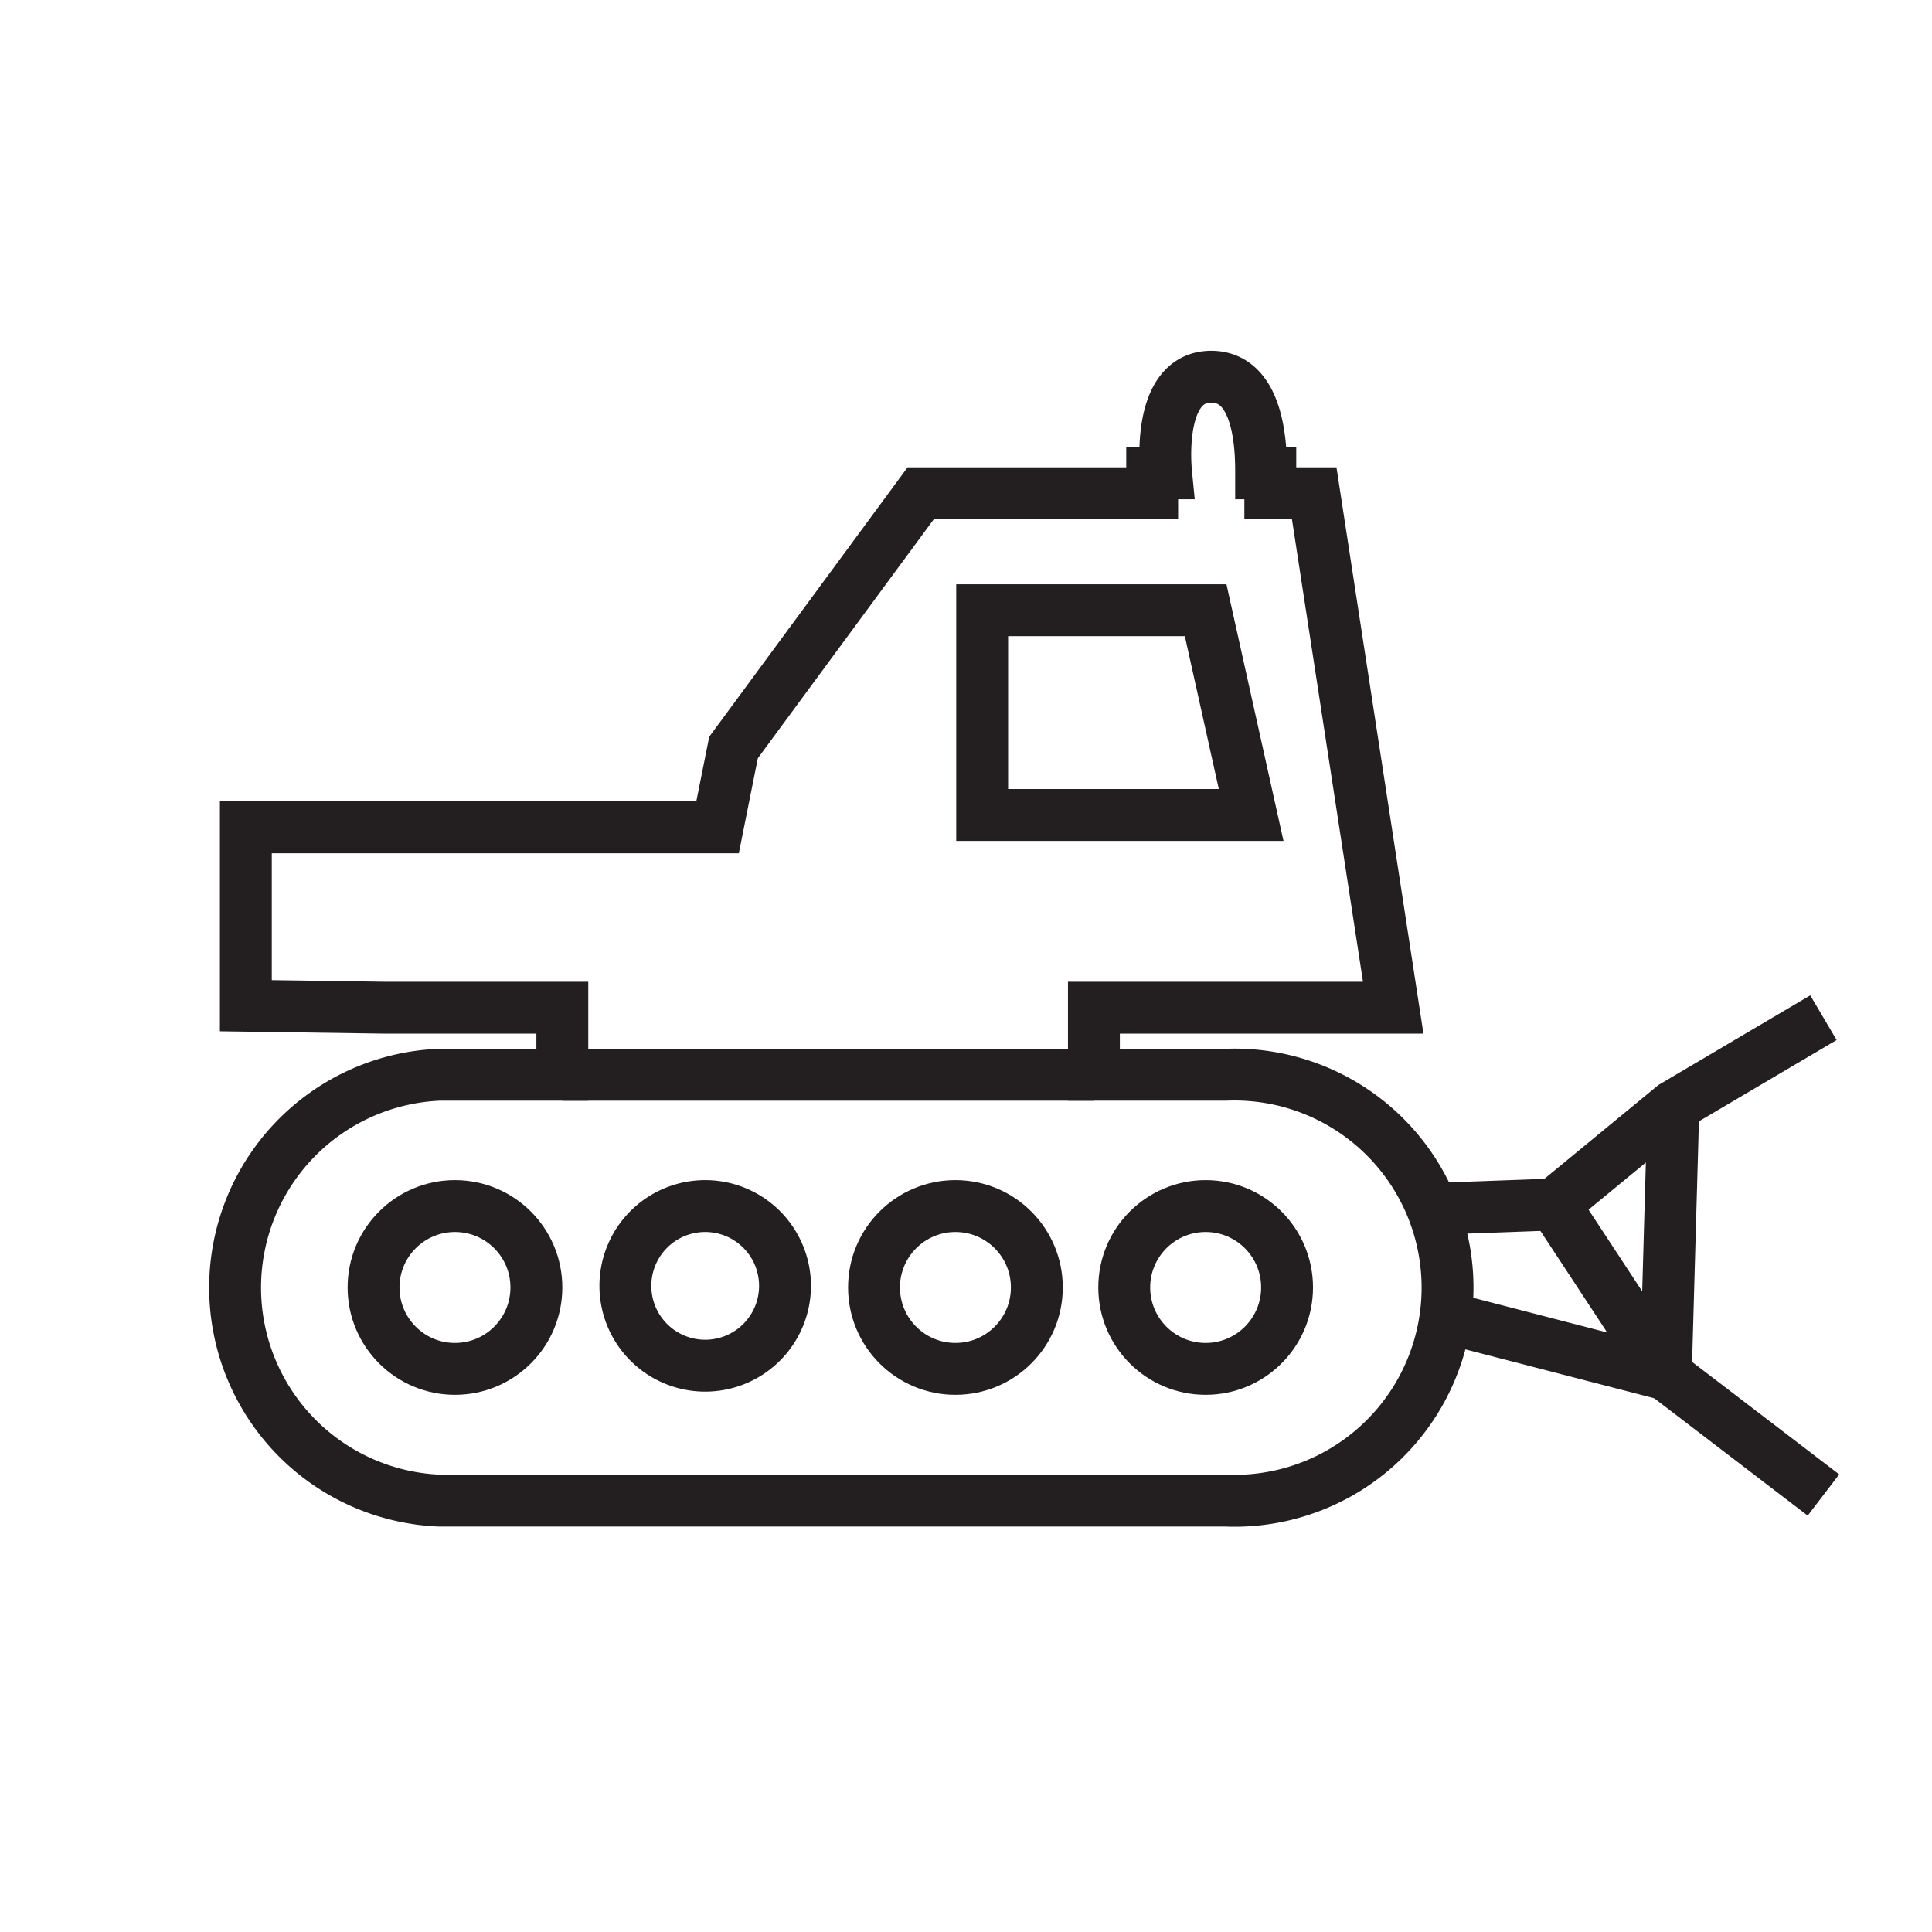 <?xml version="1.0" encoding="UTF-8"?> <svg xmlns="http://www.w3.org/2000/svg" viewBox="0 0 48.41 48.41"><defs><style> .cls-1 { opacity: 0; } .cls-2 { fill: none; stroke: #231f20; stroke-miterlimit: 10; stroke-width: 1.3px; } </style></defs><title>eyyes-type-icon-special2</title><g id="Layer_2" data-name="Layer 2"><g id="Layer_1-2" data-name="Layer 1"><g><rect class="cls-1" width="48.41" height="48.41"></rect><g><g><circle class="cls-2" cx="11.4" cy="32.26" r="2.04"></circle><circle class="cls-2" cx="30.21" cy="32.26" r="2.04"></circle><circle class="cls-2" cx="23.94" cy="32.26" r="2.04"></circle><path class="cls-2" d="M17.67,30.22a2,2,0,1,0,2,2A2,2,0,0,0,17.67,30.22Z"></path><path class="cls-2" d="M32.93,12.36h-1.1v-.5H31.6c0-.51,0-2.42-1.25-2.42s-1.18,1.91-1.13,2.42h-.35v.5h-5.8l-4.69,6.37-.4,2H6.16V25.2l3.47.05h4.46v1.68H11A5.34,5.34,0,0,0,11,37.6h19.7a5.34,5.34,0,1,0,0-10.67H27.41V25.25h7.5Zm-2.72,2.93h-5.6v5.13h6.74Z"></path></g><polyline class="cls-2" points="35.65 30.3 38.94 30.18 41.93 27.72 45.69 25.5"></polyline><polyline class="cls-2" points="41.93 27.72 41.74 34.44 45.69 37.46"></polyline><polyline class="cls-2" points="36.06 32.97 41.74 34.44 38.94 30.18"></polyline><line class="cls-2" x1="27.41" y1="26.93" x2="14.09" y2="26.93"></line></g></g></g></g></svg> 